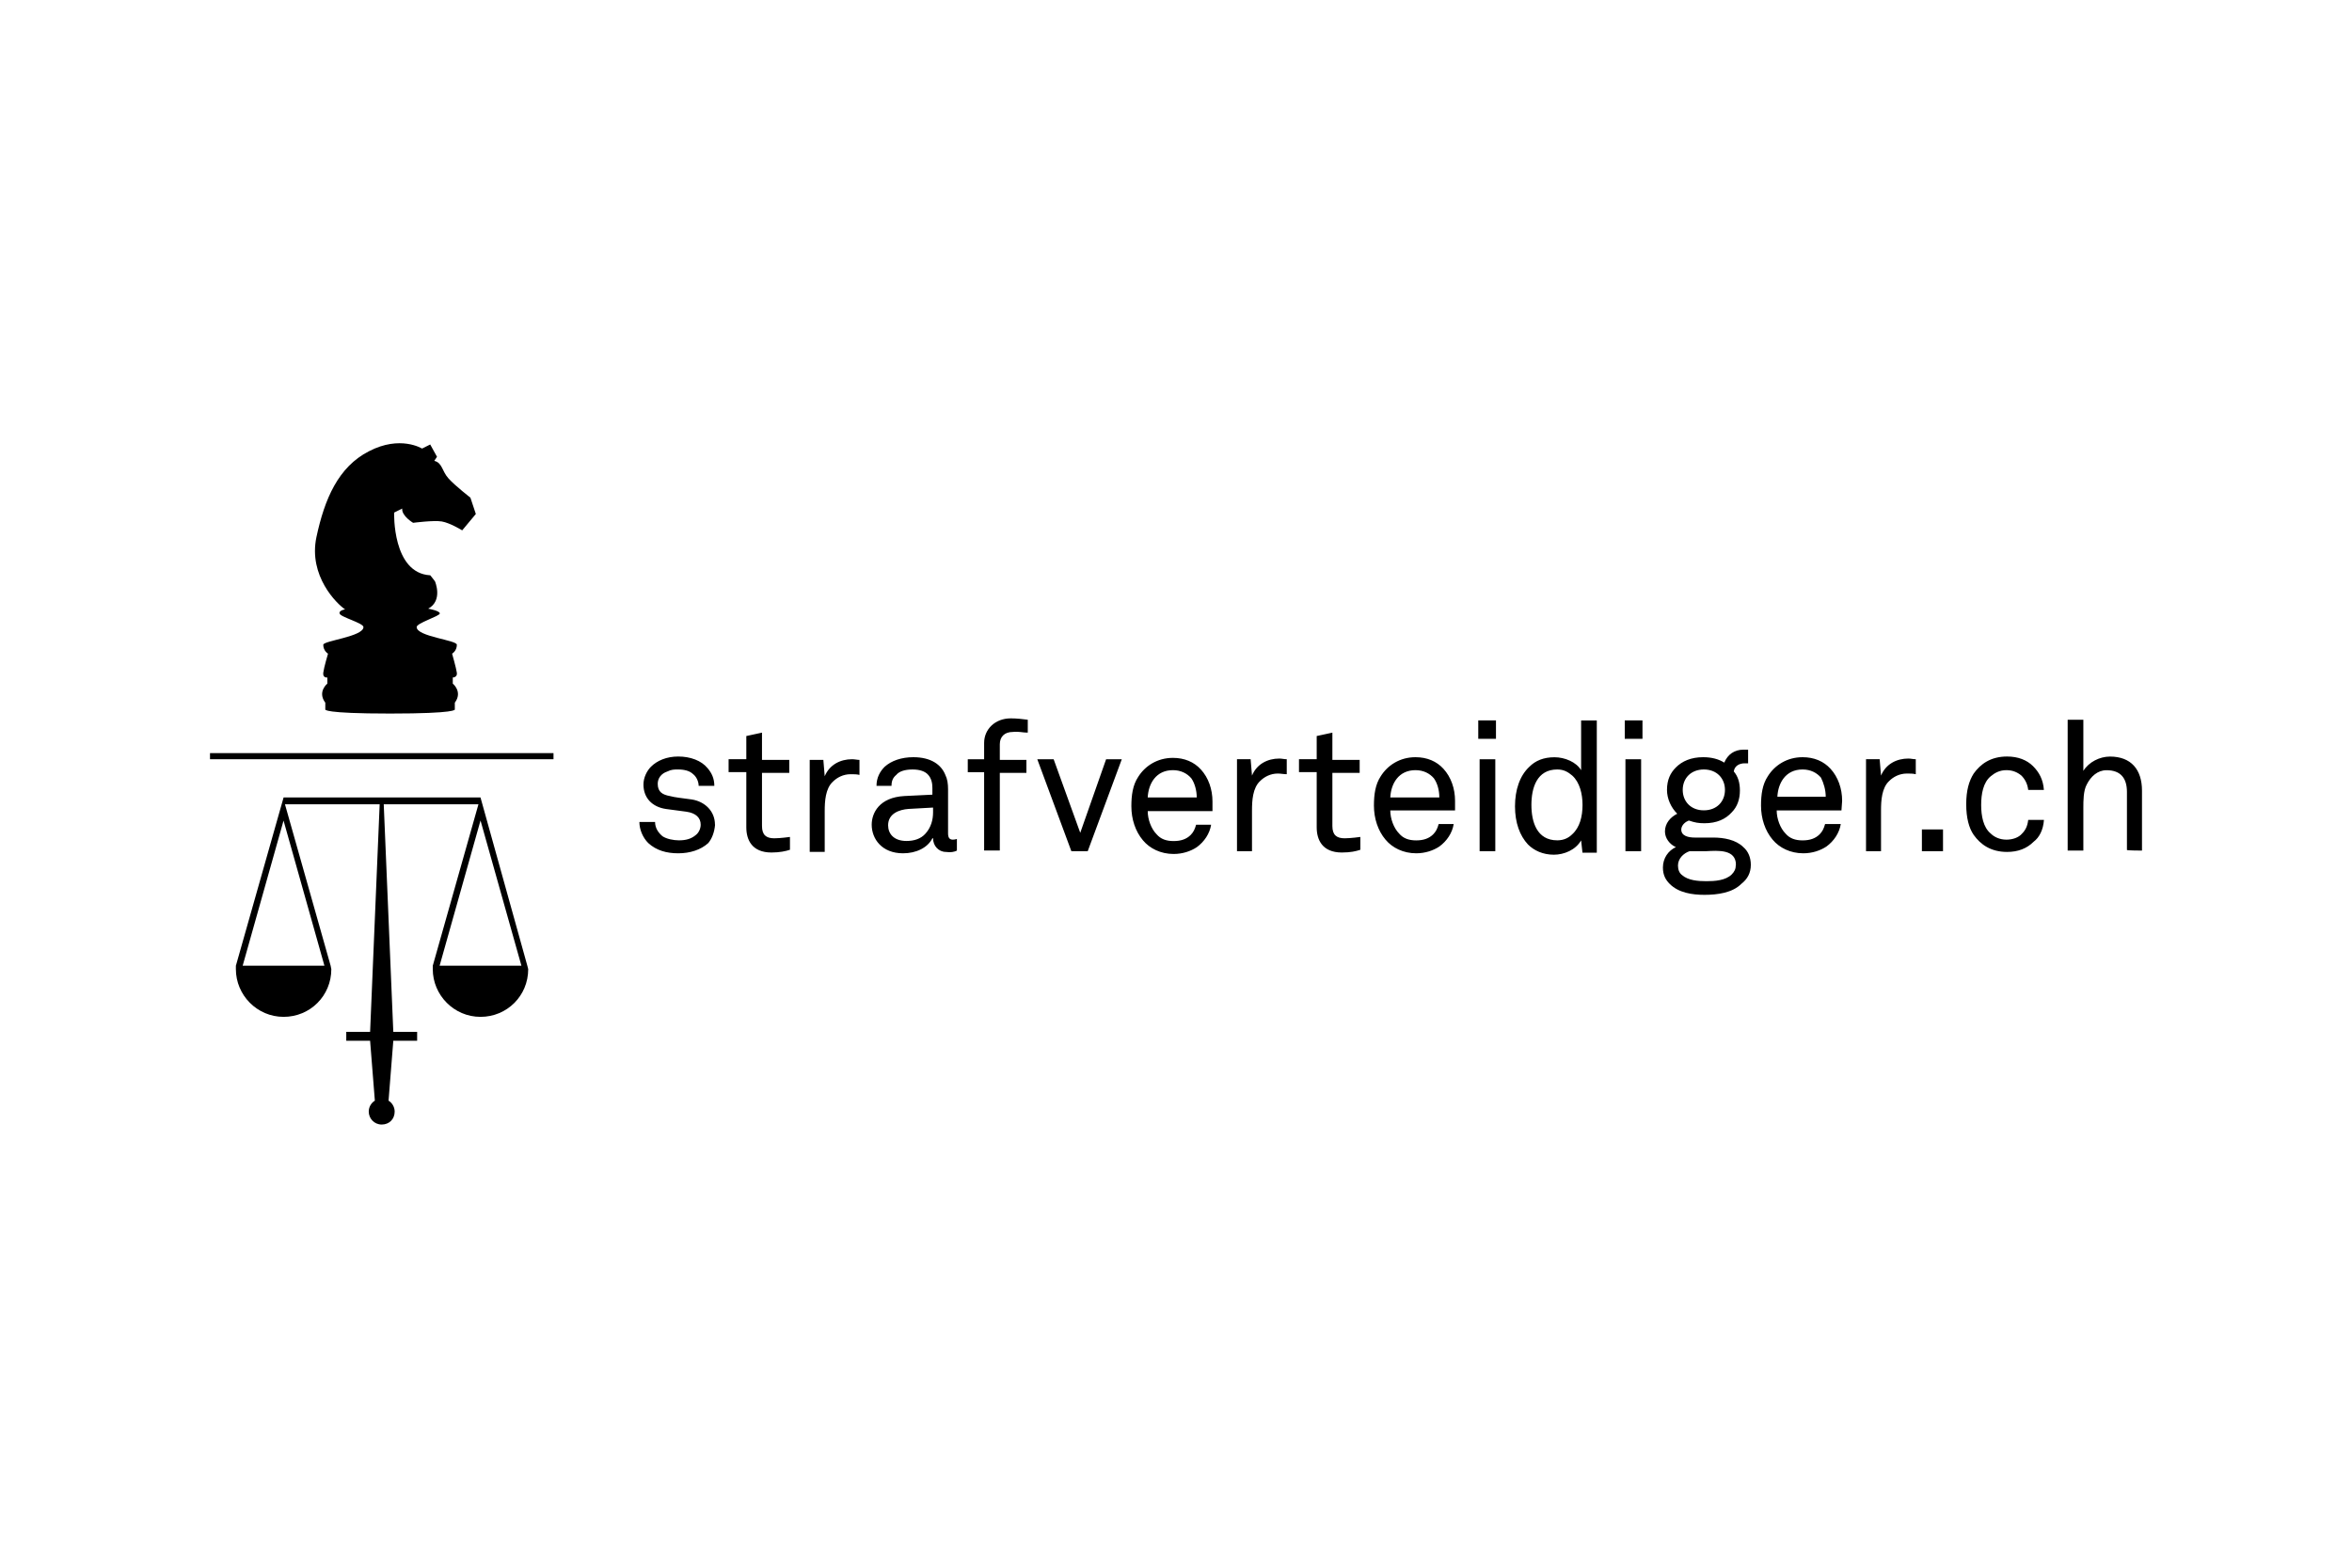 <?xml version="1.0" encoding="UTF-8"?>
<svg xmlns="http://www.w3.org/2000/svg" id="Logo" viewBox="0 0 450 300">
  <path d="M76.95,97.31c-.13,1.43,2.09,2.74,2.09,2.74,0,0,3.91-.52,5.48-.26s3.91,1.7,3.91,1.7l2.61-3.13-1.04-3.13s-2.87-2.22-4.17-3.65c-1.3-1.43-1.17-3-2.74-3.39l.52-.78-1.3-2.35-1.56.78s-4.17-2.61-10.17.52c-5.87,3-8.48,9.13-10.04,16.43-1.56,7.43,3.91,12.78,5.48,13.82-1.3.26-1.04.78-1.04.78,0,.65,4.56,1.83,4.56,2.61,0,1.83-7.69,2.61-7.69,3.39,0,1.17.91,1.7.91,1.7,0,0-.78,2.61-.91,3.65s.78.91.78.91v1.17s-1.96,1.56-.39,3.65v1.3s-.52.78,12.39.78,12.39-.78,12.39-.78v-1.3c1.56-2.09-.39-3.65-.39-3.65v-1.17s.91,0,.78-.91-.91-3.65-.91-3.65c0,0,.91-.52.91-1.7,0-.91-7.69-1.56-7.69-3.39,0-.78,4.43-2.09,4.43-2.61s-2.22-.91-2.22-.91c2.87-1.56,1.3-5.22,1.3-5.22,0,0-.26-.39-.91-1.17-7.3-.39-6.91-12-6.91-12,0,0,.78-.39,1.56-.78"></path>
  <path d="M91.94,152.6h-37.68l-9.13,32.21v.65c0,4.95,4.04,9.13,9.13,9.13s9.13-4.04,9.13-9.13l-.13-.65-8.74-30.9h18.12l-1.83,43.55h-4.56v1.7h4.56l.91,11.47c-.65.39-1.17,1.17-1.17,2.09,0,1.3,1.04,2.48,2.48,2.48s2.48-1.04,2.48-2.48c0-.91-.52-1.7-1.17-2.09l.91-11.47h4.56v-1.7h-4.56l-1.83-43.55h18.12l-8.74,30.9v.65c0,4.95,4.04,9.13,9.13,9.13s9.13-4.04,9.13-9.13l-.13-.52-9-32.34h0ZM62.08,184.8h-15.65l7.82-27.77,7.82,27.77h0ZM91.94,157.03l7.82,27.77h-15.65l7.82-27.77h0Z"></path>
  <rect x="40.18" y="144.12" width="65.72" height="1.17"></rect>
  <path d="M409.82,162.77v-11.47c0-4.04-2.09-6.52-6.13-6.52-1.96,0-4.04,1.04-5.09,2.74v-9.78h-3v25.03h3v-8.21c0-1.3,0-3.26.65-4.43.78-1.56,2.09-2.74,3.78-2.74,2.74,0,3.91,1.56,3.91,4.17v11.08c-.13.13,2.87.13,2.87.13ZM391.05,156.9h-3c-.13,1.17-.52,1.96-1.17,2.61-.65.78-1.83,1.17-3,1.17-1.3,0-2.35-.52-3-1.17-1.43-1.17-1.83-3.39-1.83-5.48s.39-4.3,1.83-5.48c.78-.65,1.7-1.17,3-1.17,1.17,0,2.09.39,2.87,1.04.65.65,1.17,1.56,1.3,2.74h3c-.13-1.96-.91-3.39-2.09-4.56s-2.87-1.83-4.95-1.83c-3.13,0-5.09,1.43-6.39,3.26-.91,1.43-1.43,3.26-1.43,5.87s.52,4.56,1.43,5.87c1.3,1.83,3.26,3.26,6.39,3.26,2.09,0,3.78-.65,5.09-1.96,1.04-.78,1.83-2.22,1.96-4.17M371.75,158.72h-4.04v4.17h4.04v-4.17ZM366.54,148.16v-2.87c-.52,0-.91-.13-1.43-.13-2.22,0-4.3,1.04-5.22,3.26l-.26-3.13h-2.61v17.6h2.87v-7.82c0-1.83.13-4.3,1.56-5.61.78-.78,1.96-1.43,3.39-1.43.65,0,1.17,0,1.7.13M349.32,152.47h-9.26c.13-2.61,1.56-5.22,4.82-5.22,1.56,0,2.74.65,3.52,1.56.52,1.04.91,2.35.91,3.65M352.45,153.25c0-2.35-.78-4.56-2.22-6.13-1.3-1.43-3.13-2.22-5.35-2.22-3,0-5.35,1.56-6.65,3.65-1.04,1.56-1.3,3.52-1.3,5.61,0,2.48.78,4.82,2.22,6.52,1.3,1.56,3.39,2.61,5.87,2.61,1.7,0,3.26-.52,4.43-1.3,1.43-1.04,2.48-2.61,2.74-4.3h-3c-.26.91-.52,1.43-1.04,1.96-.78.78-1.83,1.17-3.26,1.17s-2.48-.39-3.26-1.3c-1.04-1.04-1.7-2.87-1.7-4.43h12.39l.13-1.83h0ZM332.11,165.5c0,.78-.26,1.3-.78,1.83-1.17,1.17-3.26,1.3-4.82,1.3s-3.52-.13-4.69-1.17c-.52-.39-.78-1.04-.78-1.83,0-1.3,1.04-2.35,2.22-2.74h3.13c2.35-.13,5.74-.39,5.74,2.61M330.03,151.16c0,2.22-1.56,3.91-4.04,3.91s-4.04-1.7-4.04-3.91,1.56-3.91,4.04-3.91,4.04,1.7,4.04,3.91M334.98,165.5c0-1.43-.52-2.61-1.43-3.39-1.43-1.43-3.78-1.83-5.74-1.83h-3.52c-1.17,0-2.74-.26-2.61-1.7.13-.78.78-1.3,1.43-1.56,1.17.39,1.83.52,3,.52,2.35,0,4.04-.78,5.22-2.09,1.04-1.04,1.56-2.48,1.56-4.17,0-1.56-.39-2.74-1.17-3.65.13-1.04,1.04-1.56,2.09-1.56h.65v-2.61h-.91c-1.7,0-3,.91-3.65,2.48-1.04-.65-2.35-1.04-4.04-1.04-2.35,0-4.04.78-5.22,1.96-1.04,1.04-1.7,2.35-1.7,4.3,0,1.7.78,3.39,1.96,4.56-1.3.65-2.35,1.83-2.35,3.39,0,1.3.91,2.48,2.09,3-1.43.65-2.48,2.09-2.48,3.91,0,1.43.52,2.35,1.3,3.13,1.7,1.7,4.3,2.09,6.65,2.09,2.48,0,5.35-.39,7.04-2.09,1.17-.91,1.83-2.09,1.83-3.65M313.99,145.29h-3v17.6h3v-17.6ZM314.25,137.86h-3.39v3.52h3.39v-3.52ZM302.78,154.03c0,2.22-.52,4.3-1.96,5.61-.65.65-1.56,1.17-2.87,1.17-3.91,0-4.95-3.52-4.95-6.78s1.04-6.78,4.95-6.78c1.3,0,2.09.52,2.87,1.17,1.43,1.3,1.96,3.52,1.96,5.61M305.51,162.9v-25.03h-3v9.52c-.91-1.56-3.13-2.48-5.09-2.48-2.09,0-3.65.65-4.82,1.83-1.83,1.7-2.74,4.43-2.74,7.56s.91,5.61,2.48,7.3c1.17,1.17,2.87,1.96,4.95,1.96,1.96,0,4.17-.91,5.22-2.74l.26,2.35h2.74v-.26ZM286.09,145.29h-3v17.6h3v-17.6ZM286.22,137.86h-3.39v3.52h3.39v-3.52ZM275.39,152.6h-9.39c.13-2.61,1.56-5.22,4.82-5.22,1.56,0,2.74.65,3.52,1.56.65.91,1.04,2.22,1.04,3.65M278.39,153.25c0-2.35-.78-4.56-2.22-6.13-1.3-1.43-3.13-2.22-5.35-2.22-3,0-5.35,1.56-6.65,3.65-1.04,1.56-1.3,3.52-1.3,5.61,0,2.48.78,4.82,2.22,6.52,1.3,1.56,3.39,2.61,5.87,2.61,1.7,0,3.26-.52,4.43-1.3,1.43-1.04,2.48-2.61,2.74-4.3h-2.87c-.26.91-.52,1.43-1.04,1.96-.78.78-1.83,1.17-3.26,1.17s-2.48-.39-3.26-1.3c-1.04-1.04-1.7-2.87-1.7-4.43h12.39v-1.83h0ZM260.27,162.64v-2.48s-1.83.26-3,.26c-1.56,0-2.35-.65-2.35-2.35v-10.17h5.22v-2.48h-5.22v-5.22l-3,.65v4.43h-3.39v2.48h3.39v10.56c0,2.35,1.04,4.82,4.82,4.82,1.7,0,2.74-.26,3.52-.52M246.19,148.16v-2.87c-.52,0-.91-.13-1.43-.13-2.22,0-4.3,1.04-5.22,3.26l-.26-3.13h-2.61v17.6h2.87v-7.82c0-1.83.13-4.3,1.56-5.61.78-.78,1.96-1.43,3.39-1.43.52,0,1.17.13,1.7.13M228.98,152.6h-9.39c.13-2.61,1.56-5.22,4.82-5.22,1.56,0,2.74.65,3.52,1.56.65.91,1.04,2.35,1.04,3.65M231.98,153.38c0-2.35-.78-4.56-2.22-6.13-1.3-1.43-3.13-2.22-5.35-2.22-3,0-5.35,1.56-6.65,3.65-1.04,1.56-1.3,3.52-1.3,5.61,0,2.48.78,4.82,2.22,6.52,1.3,1.56,3.39,2.61,5.87,2.61,1.7,0,3.26-.52,4.43-1.3,1.43-1.04,2.48-2.61,2.74-4.3h-2.87c-.26.91-.52,1.43-1.04,1.96-.78.78-1.83,1.17-3.26,1.17s-2.48-.39-3.26-1.3c-1.04-1.04-1.7-2.87-1.7-4.43h12.39v-1.83h0ZM214.63,145.29h-3l-4.95,14.08-5.09-14.08h-3.13l6.52,17.6h3.13l6.52-17.6ZM196.64,140.21v-2.48c-1.04-.13-2.09-.26-3.26-.26-3,0-5.09,2.09-5.09,4.69v3.13h-3.13v2.48h3.13v14.99h3v-14.86h5.09v-2.48h-5.09v-3c0-1.43.91-2.35,2.48-2.35,1.17-.13,1.83.13,2.87.13M178.52,155.46c0,1.43-.39,2.87-1.43,4.04-.91,1.04-2.22,1.43-3.65,1.43-2.48,0-3.52-1.43-3.52-3,0-2.22,2.09-3,3.91-3.13l4.69-.26v.91h0ZM183.08,162.77v-2.22s-.39.13-.78.13c-.52,0-.91-.26-.91-1.17v-8.48c0-1.04-.13-1.96-.52-2.74-.78-1.96-2.74-3.39-6.13-3.39-2.22,0-4.17.65-5.48,1.83-.91.91-1.56,2.09-1.56,3.65h2.87c0-.91.26-1.56.91-2.09.52-.65,1.56-1.04,3.13-1.04,1.43,0,2.35.39,2.87.91.78.78.91,1.83.91,2.61v1.3l-5.35.26c-4.82.26-6.26,3.26-6.26,5.48,0,2.74,1.96,5.48,6,5.48,2.48,0,4.69-1.04,5.61-2.87h.13c0,1.43,1.04,2.61,2.48,2.61.91.13,1.56,0,2.09-.26M164.44,148.29v-2.87c-.39,0-.91-.13-1.43-.13-2.22,0-4.3,1.04-5.22,3.26l-.26-3.13h-2.61v17.6h2.87v-7.82c0-1.83.13-4.3,1.56-5.61.78-.78,1.96-1.43,3.39-1.43.65,0,1.17,0,1.7.13M151.14,162.64v-2.48s-1.83.26-3,.26c-1.56,0-2.35-.65-2.35-2.35v-10.17h5.22v-2.48h-5.22v-5.22l-3,.65v4.43h-3.39v2.48h3.39v10.56c0,2.35,1.04,4.82,4.82,4.82,1.56,0,2.74-.26,3.52-.52M136.79,157.81c0-2.61-1.96-4.43-4.43-4.82-1.83-.26-3.26-.39-4.17-.65-1.43-.26-2.35-.78-2.35-2.35,0-1.04.65-1.96,1.83-2.35.78-.39,1.3-.39,2.09-.39,1.17,0,2.22.26,2.87.91.52.39,1.04,1.3,1.04,2.22h3c0-1.43-.52-2.48-1.3-3.39-1.17-1.43-3.26-2.22-5.61-2.22-2.22,0-4.04.78-5.22,1.96-.78.78-1.43,2.09-1.43,3.39,0,2.61,1.7,4.3,4.3,4.69l3.91.52c1.83.26,2.74,1.17,2.74,2.48,0,.78-.39,1.56-.91,1.96-.91.78-1.96,1.04-3.26,1.04-1.04,0-2.35-.26-3.13-.78-.78-.65-1.43-1.56-1.43-2.74h-3c0,1.43.65,3,1.7,4.04,1.56,1.43,3.52,1.96,5.74,1.96s4.3-.65,5.74-1.96c.65-.78,1.17-1.96,1.3-3.52"></path>
</svg>
